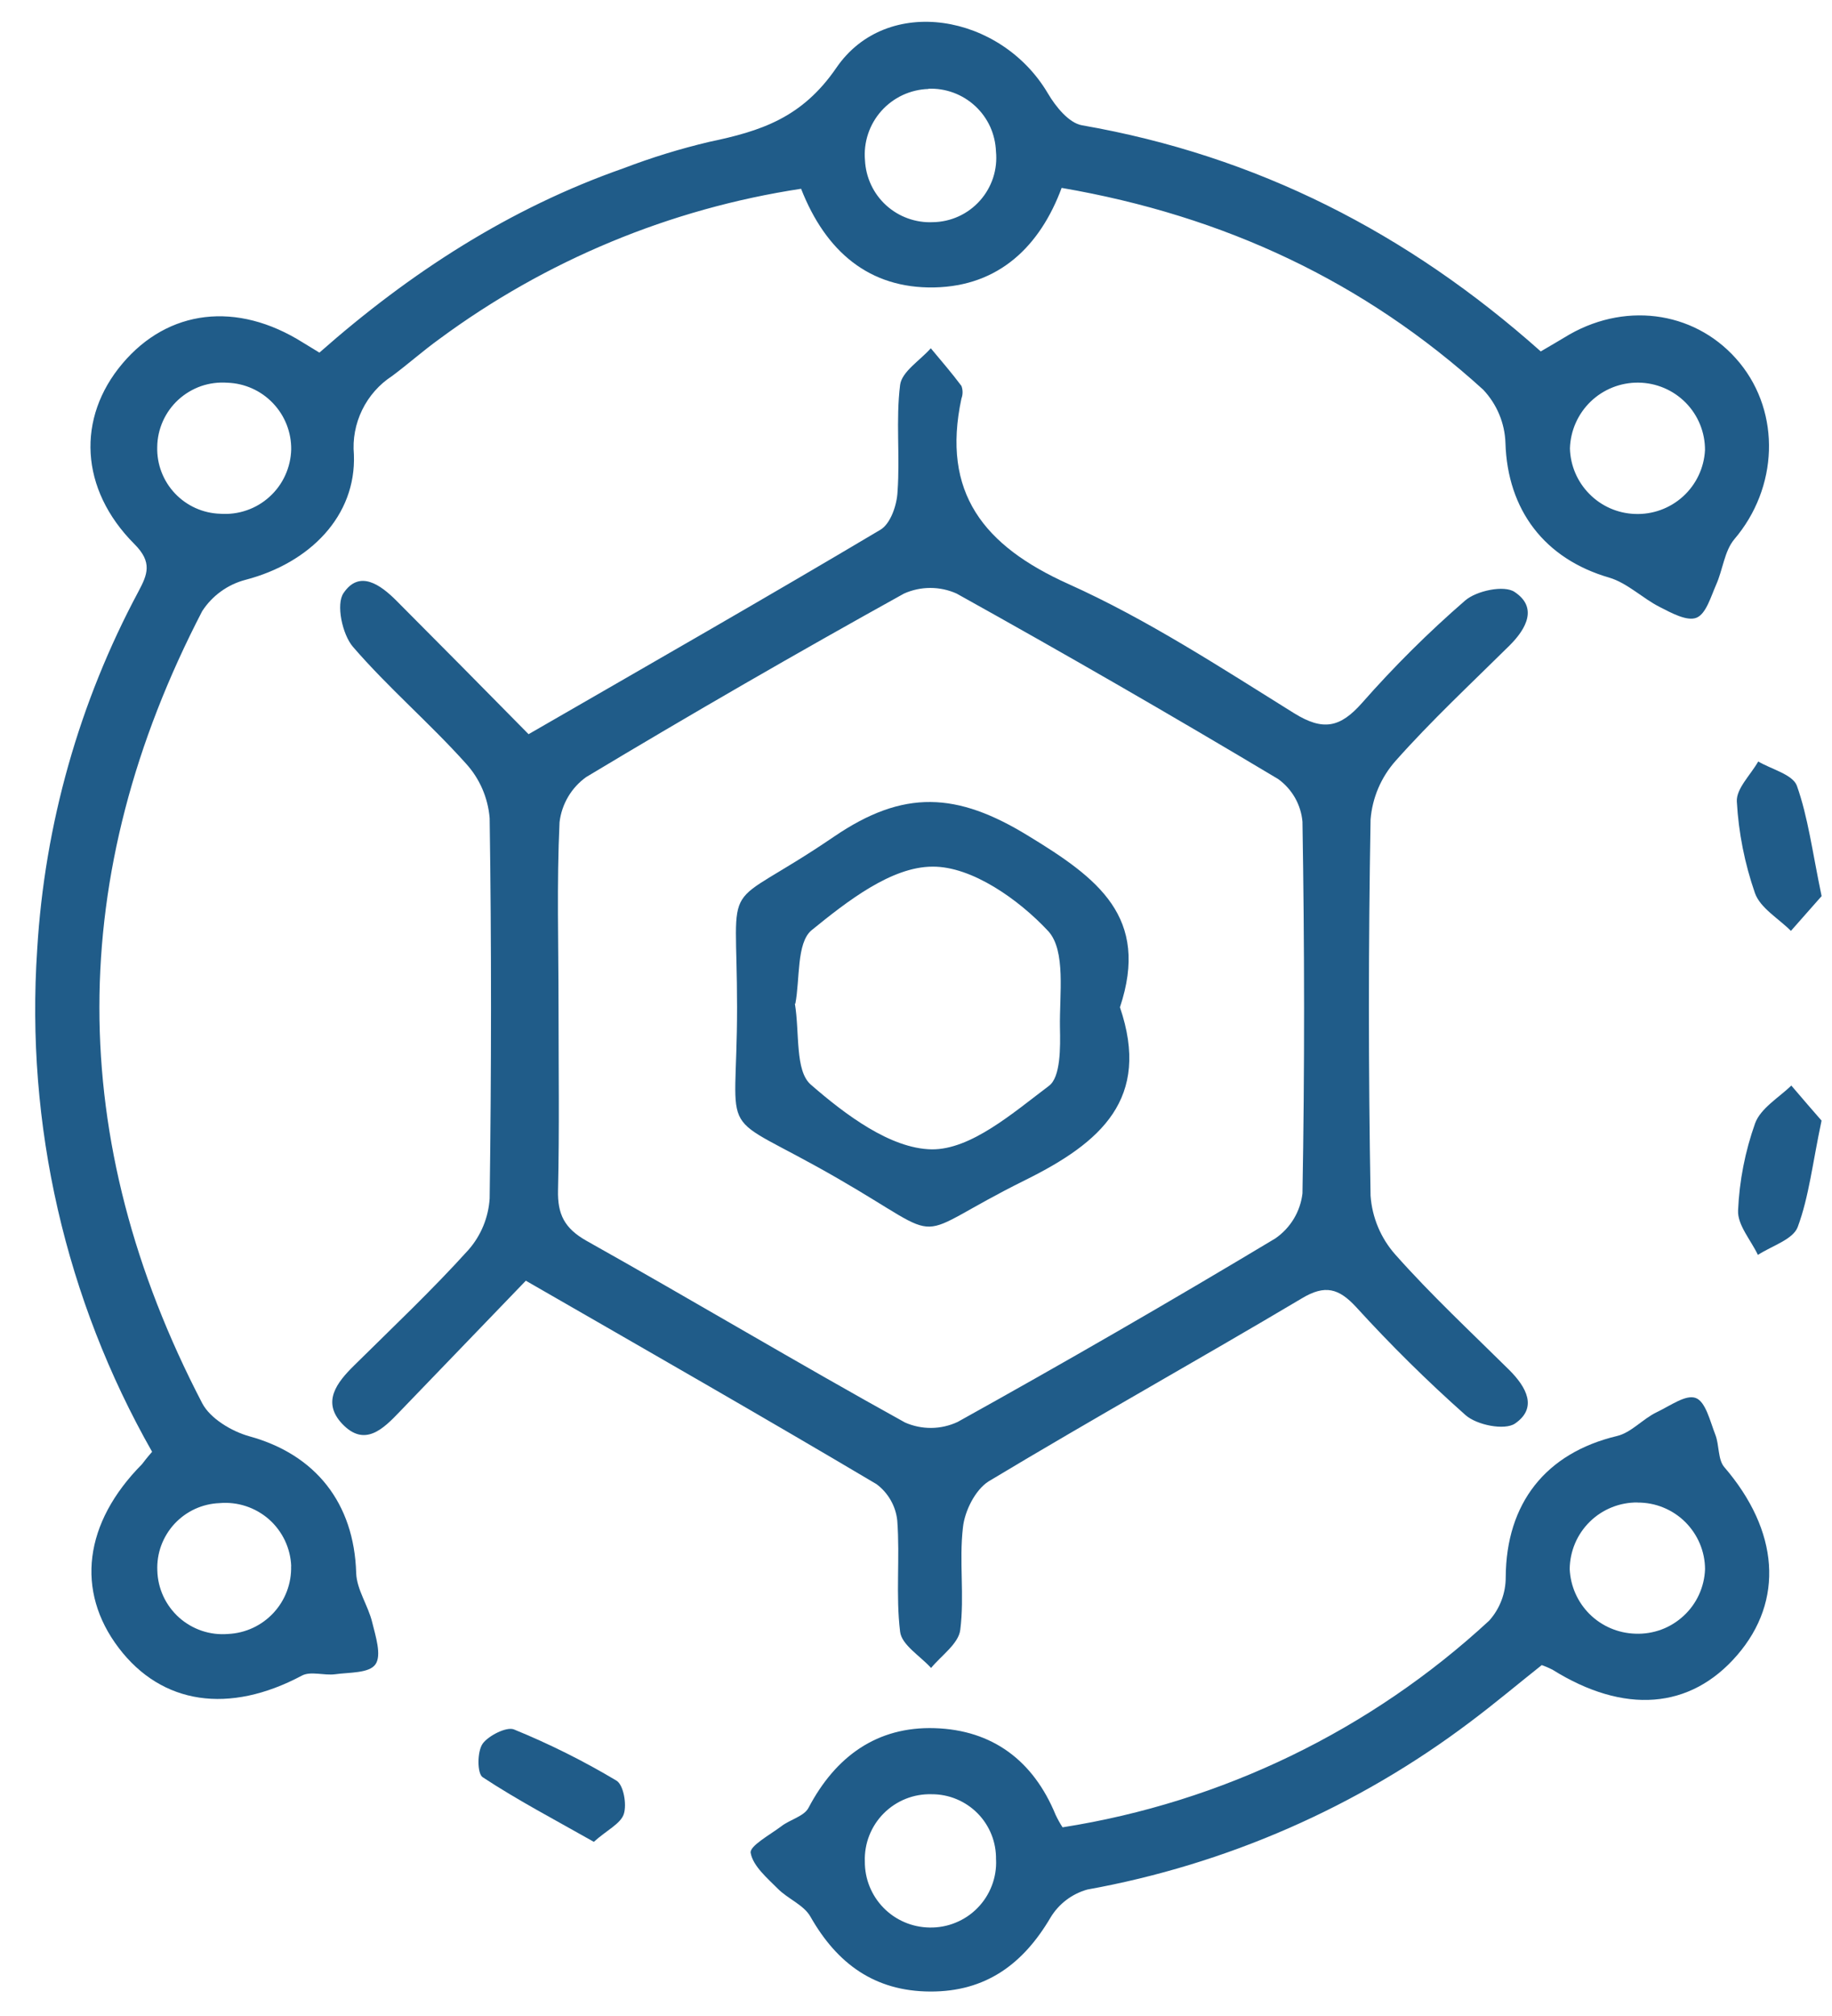 <svg width="40" height="44" viewBox="0 0 40 44" fill="none" xmlns="http://www.w3.org/2000/svg">
<g clip-path="url(#clip0_265_255)">
<path d="M3.321 31.686C1.428 28.357 0.556 24.545 0.812 20.725C0.975 17.991 1.729 15.326 3.022 12.911C3.22 12.538 3.334 12.273 2.934 11.874C1.737 10.674 1.673 9.118 2.673 7.935C3.672 6.752 5.17 6.568 6.613 7.476L6.974 7.696C8.946 5.956 11.122 4.545 13.616 3.672C14.225 3.439 14.849 3.247 15.483 3.097C16.604 2.862 17.506 2.58 18.261 1.48C19.364 -0.132 21.854 0.3 22.88 2.039C23.048 2.325 23.339 2.687 23.627 2.735C27.437 3.398 30.735 5.082 33.641 7.67C33.858 7.543 34.065 7.422 34.273 7.297C35.563 6.566 37.087 6.823 37.986 7.922C38.884 9.021 38.826 10.646 37.866 11.771C37.65 12.029 37.616 12.437 37.47 12.762C37.354 13.025 37.25 13.398 37.042 13.482C36.835 13.566 36.493 13.378 36.241 13.249C35.868 13.062 35.531 12.723 35.136 12.607C33.724 12.197 32.915 11.133 32.87 9.668C32.856 9.234 32.682 8.82 32.383 8.504C29.79 6.15 26.74 4.713 23.18 4.101C22.709 5.37 21.815 6.245 20.399 6.273C18.983 6.301 18.029 5.493 17.491 4.12C14.629 4.555 11.916 5.682 9.589 7.402C9.238 7.655 8.911 7.946 8.562 8.206C8.28 8.389 8.054 8.646 7.907 8.948C7.76 9.25 7.697 9.586 7.727 9.92C7.779 11.26 6.767 12.286 5.364 12.654C4.973 12.755 4.634 13 4.415 13.338C1.427 19.092 1.417 24.871 4.415 30.626C4.589 30.96 5.058 31.24 5.442 31.347C6.89 31.744 7.732 32.806 7.777 34.332C7.788 34.692 8.037 35.039 8.126 35.405C8.201 35.711 8.336 36.123 8.199 36.323C8.063 36.522 7.628 36.498 7.318 36.541C7.077 36.573 6.783 36.468 6.591 36.571C5.005 37.416 3.535 37.207 2.592 35.966C1.649 34.725 1.83 33.239 3.1 31.957C3.149 31.893 3.205 31.819 3.321 31.686ZM37.227 9.829C37.23 9.44 37.079 9.066 36.806 8.789C36.533 8.512 36.161 8.355 35.772 8.351C35.385 8.347 35.011 8.495 34.731 8.764C34.452 9.033 34.289 9.4 34.278 9.788C34.288 10.161 34.44 10.516 34.703 10.781C34.965 11.047 35.319 11.203 35.692 11.217C36.08 11.234 36.459 11.097 36.747 10.836C37.034 10.575 37.207 10.211 37.227 9.823V9.829ZM20.27 1.942C20.075 1.948 19.884 1.994 19.707 2.076C19.531 2.159 19.373 2.276 19.243 2.422C19.114 2.567 19.015 2.737 18.954 2.922C18.892 3.107 18.869 3.303 18.886 3.497C18.895 3.683 18.94 3.865 19.019 4.034C19.098 4.203 19.209 4.354 19.347 4.48C19.485 4.605 19.646 4.703 19.822 4.766C19.997 4.829 20.183 4.858 20.369 4.849C20.564 4.846 20.755 4.803 20.932 4.722C21.109 4.641 21.267 4.524 21.396 4.379C21.526 4.234 21.623 4.064 21.684 3.879C21.744 3.695 21.765 3.499 21.746 3.306C21.739 3.119 21.696 2.936 21.619 2.765C21.541 2.595 21.43 2.442 21.293 2.315C21.156 2.188 20.995 2.089 20.82 2.024C20.644 1.959 20.457 1.929 20.27 1.937V1.942ZM6.358 9.816C6.364 9.438 6.221 9.073 5.96 8.8C5.7 8.526 5.342 8.366 4.964 8.353C4.77 8.339 4.575 8.364 4.391 8.427C4.208 8.491 4.039 8.592 3.895 8.723C3.752 8.854 3.637 9.013 3.557 9.191C3.478 9.368 3.435 9.56 3.433 9.754C3.422 10.13 3.561 10.494 3.819 10.768C4.077 11.041 4.433 11.202 4.809 11.213C5.004 11.227 5.2 11.202 5.385 11.138C5.57 11.075 5.74 10.974 5.884 10.843C6.029 10.712 6.146 10.553 6.227 10.375C6.308 10.198 6.353 10.005 6.358 9.81V9.816ZM6.358 34.184C6.351 33.99 6.304 33.799 6.221 33.623C6.137 33.447 6.019 33.289 5.873 33.16C5.727 33.032 5.556 32.934 5.371 32.873C5.186 32.812 4.99 32.789 4.796 32.806C4.61 32.813 4.427 32.856 4.257 32.934C4.088 33.012 3.936 33.122 3.809 33.259C3.683 33.396 3.585 33.556 3.52 33.731C3.456 33.906 3.427 34.092 3.435 34.278C3.44 34.472 3.485 34.663 3.566 34.839C3.648 35.015 3.765 35.173 3.909 35.303C4.054 35.432 4.224 35.531 4.408 35.593C4.592 35.655 4.787 35.678 4.981 35.662C5.359 35.644 5.715 35.479 5.972 35.201C6.229 34.924 6.367 34.557 6.356 34.179L6.358 34.184Z" fill="#205C89"></path>
<path d="M11.541 16.024C14.182 14.5 16.716 13.052 19.223 11.562C19.445 11.431 19.585 11.019 19.597 10.728C19.653 9.953 19.557 9.166 19.653 8.401C19.69 8.11 20.09 7.866 20.323 7.601C20.549 7.873 20.781 8.14 20.992 8.423C21.025 8.512 21.025 8.609 20.992 8.698C20.553 10.75 21.474 11.912 23.326 12.745C25.045 13.517 26.647 14.565 28.255 15.566C28.892 15.961 29.262 15.879 29.736 15.345C30.436 14.549 31.189 13.801 31.991 13.106C32.239 12.892 32.843 12.765 33.07 12.92C33.575 13.254 33.334 13.716 32.96 14.088C32.121 14.918 31.253 15.726 30.47 16.608C30.154 16.964 29.962 17.414 29.925 17.888C29.877 20.625 29.877 23.361 29.925 26.098C29.959 26.572 30.148 27.023 30.463 27.379C31.246 28.262 32.114 29.07 32.955 29.902C33.328 30.275 33.578 30.728 33.078 31.07C32.852 31.223 32.243 31.104 31.996 30.883C31.159 30.14 30.362 29.352 29.608 28.525C29.234 28.122 28.935 28.029 28.423 28.338C26.154 29.686 23.848 30.971 21.586 32.331C21.292 32.518 21.063 32.978 21.025 33.337C20.938 34.074 21.061 34.829 20.966 35.576C20.928 35.874 20.551 36.135 20.329 36.404C20.091 36.141 19.686 35.9 19.653 35.613C19.555 34.816 19.652 33.997 19.591 33.188C19.575 33.031 19.526 32.88 19.448 32.743C19.37 32.606 19.265 32.487 19.139 32.393C16.657 30.921 14.15 29.488 11.481 27.952C10.566 28.904 9.648 29.857 8.726 30.812C8.368 31.186 7.962 31.592 7.473 31.077C7.019 30.598 7.355 30.172 7.737 29.797C8.577 28.967 9.438 28.154 10.23 27.277C10.503 26.965 10.665 26.571 10.691 26.157C10.729 23.39 10.732 20.622 10.691 17.857C10.655 17.412 10.473 16.992 10.172 16.663C9.384 15.784 8.476 15.009 7.707 14.118C7.473 13.847 7.333 13.185 7.501 12.944C7.847 12.431 8.306 12.758 8.661 13.116C9.612 14.069 10.551 15.019 11.541 16.024ZM12.195 21.967C12.195 23.303 12.215 24.64 12.184 25.976C12.171 26.501 12.324 26.808 12.802 27.079C15.131 28.385 17.424 29.755 19.761 31.047C19.942 31.127 20.139 31.167 20.337 31.165C20.535 31.163 20.73 31.118 20.91 31.034C23.244 29.738 25.556 28.403 27.846 27.029C28.009 26.916 28.146 26.771 28.248 26.602C28.35 26.433 28.415 26.244 28.438 26.047C28.487 23.344 28.483 20.637 28.438 17.935C28.422 17.75 28.366 17.572 28.274 17.41C28.182 17.25 28.057 17.11 27.906 17.002C25.589 15.617 23.249 14.268 20.887 12.955C20.707 12.874 20.511 12.832 20.313 12.832C20.115 12.832 19.919 12.874 19.738 12.955C17.401 14.25 15.088 15.585 12.8 16.959C12.639 17.074 12.504 17.221 12.404 17.391C12.304 17.561 12.24 17.75 12.217 17.946C12.154 19.291 12.195 20.629 12.195 21.967Z" fill="#205C89"></path>
<path d="M23.2 39.882C26.684 39.335 29.927 37.764 32.516 35.37C32.749 35.109 32.877 34.771 32.876 34.421C32.886 32.811 33.747 31.714 35.304 31.342C35.618 31.268 35.865 30.969 36.173 30.822C36.481 30.674 36.81 30.43 37.026 30.512C37.243 30.594 37.338 31.021 37.452 31.311C37.542 31.54 37.505 31.852 37.648 32.02C38.846 33.413 38.956 34.936 37.93 36.124C36.905 37.313 35.459 37.417 33.896 36.441C33.821 36.403 33.742 36.369 33.663 36.341C33.16 36.74 32.643 37.175 32.103 37.58C29.642 39.438 26.777 40.692 23.741 41.24C23.405 41.334 23.118 41.552 22.938 41.85C22.339 42.869 21.521 43.472 20.308 43.466C19.096 43.46 18.276 42.856 17.694 41.83C17.548 41.574 17.202 41.444 16.982 41.221C16.762 40.999 16.44 40.729 16.39 40.44C16.362 40.291 16.81 40.046 17.057 39.861C17.243 39.714 17.557 39.643 17.654 39.455C18.243 38.335 19.149 37.678 20.409 37.718C21.67 37.757 22.563 38.428 23.048 39.609C23.093 39.704 23.143 39.795 23.2 39.882ZM35.755 32.792C35.562 32.79 35.371 32.826 35.192 32.898C35.013 32.97 34.85 33.076 34.713 33.211C34.575 33.346 34.465 33.507 34.39 33.684C34.315 33.861 34.275 34.051 34.273 34.244C34.289 34.616 34.445 34.969 34.711 35.232C34.977 35.494 35.333 35.645 35.706 35.656C35.899 35.664 36.091 35.633 36.272 35.567C36.453 35.5 36.618 35.398 36.76 35.267C36.901 35.137 37.016 34.979 37.096 34.804C37.176 34.629 37.221 34.44 37.228 34.247C37.227 34.055 37.188 33.865 37.113 33.688C37.038 33.511 36.929 33.351 36.793 33.216C36.656 33.081 36.494 32.974 36.316 32.902C36.138 32.829 35.947 32.793 35.755 32.794V32.792ZM21.747 40.585C21.75 40.399 21.717 40.214 21.648 40.041C21.579 39.868 21.476 39.71 21.346 39.578C21.215 39.445 21.059 39.34 20.887 39.268C20.715 39.196 20.53 39.159 20.344 39.16C20.15 39.154 19.956 39.188 19.776 39.26C19.596 39.332 19.432 39.44 19.295 39.578C19.158 39.715 19.051 39.88 18.98 40.06C18.909 40.241 18.876 40.434 18.883 40.628C18.88 41.006 19.027 41.369 19.291 41.639C19.555 41.909 19.916 42.063 20.294 42.069C20.488 42.073 20.682 42.038 20.862 41.964C21.043 41.891 21.206 41.782 21.342 41.643C21.479 41.504 21.585 41.339 21.655 41.157C21.725 40.975 21.757 40.782 21.748 40.587L21.747 40.585Z" fill="#205C89"></path>
<path d="M39.773 19.558L39.103 20.317C38.832 20.045 38.434 19.819 38.318 19.493C38.094 18.849 37.96 18.176 37.922 17.495C37.906 17.213 38.223 16.913 38.389 16.62C38.681 16.791 39.136 16.901 39.232 17.146C39.478 17.838 39.57 18.586 39.773 19.558Z" fill="#205C89"></path>
<path d="M39.772 24.458C39.574 25.391 39.497 26.12 39.251 26.781C39.148 27.053 38.69 27.189 38.382 27.389C38.229 27.066 37.936 26.738 37.949 26.422C37.977 25.771 38.103 25.128 38.322 24.514C38.442 24.189 38.84 23.954 39.112 23.693C39.353 23.976 39.6 24.262 39.772 24.458Z" fill="#205C89"></path>
<path d="M12.966 40.199C12.117 39.718 11.3 39.29 10.538 38.788C10.417 38.708 10.417 38.229 10.538 38.057C10.66 37.886 11.05 37.684 11.218 37.744C11.992 38.06 12.742 38.434 13.46 38.863C13.614 38.956 13.689 39.38 13.62 39.593C13.551 39.805 13.235 39.953 12.966 40.199Z" fill="#205C89"></path>
<path d="M24.453 21.984C25.131 23.978 24.042 24.935 22.389 25.754C19.75 27.06 20.816 27.174 18.28 25.713C15.574 24.154 16.095 25.055 16.093 21.982C16.093 18.956 15.682 19.982 18.207 18.262C19.731 17.222 20.895 17.288 22.449 18.241C23.973 19.168 25.108 20.017 24.453 21.984ZM17.355 21.903C17.462 22.541 17.355 23.37 17.703 23.672C18.45 24.322 19.44 25.07 20.34 25.085C21.195 25.096 22.116 24.292 22.899 23.702C23.159 23.515 23.153 22.862 23.143 22.426C23.13 21.706 23.278 20.747 22.886 20.321C22.243 19.631 21.218 18.907 20.361 18.915C19.462 18.915 18.493 19.674 17.716 20.306C17.389 20.586 17.469 21.372 17.365 21.909L17.355 21.903Z" fill="#205C89"></path>
</g>
<defs>
<clipPath id="clip0_265_255">
<rect width="39" height="43" fill="white" transform="translate(0.773 0.472)"></rect>
</clipPath>
</defs>
</svg>
